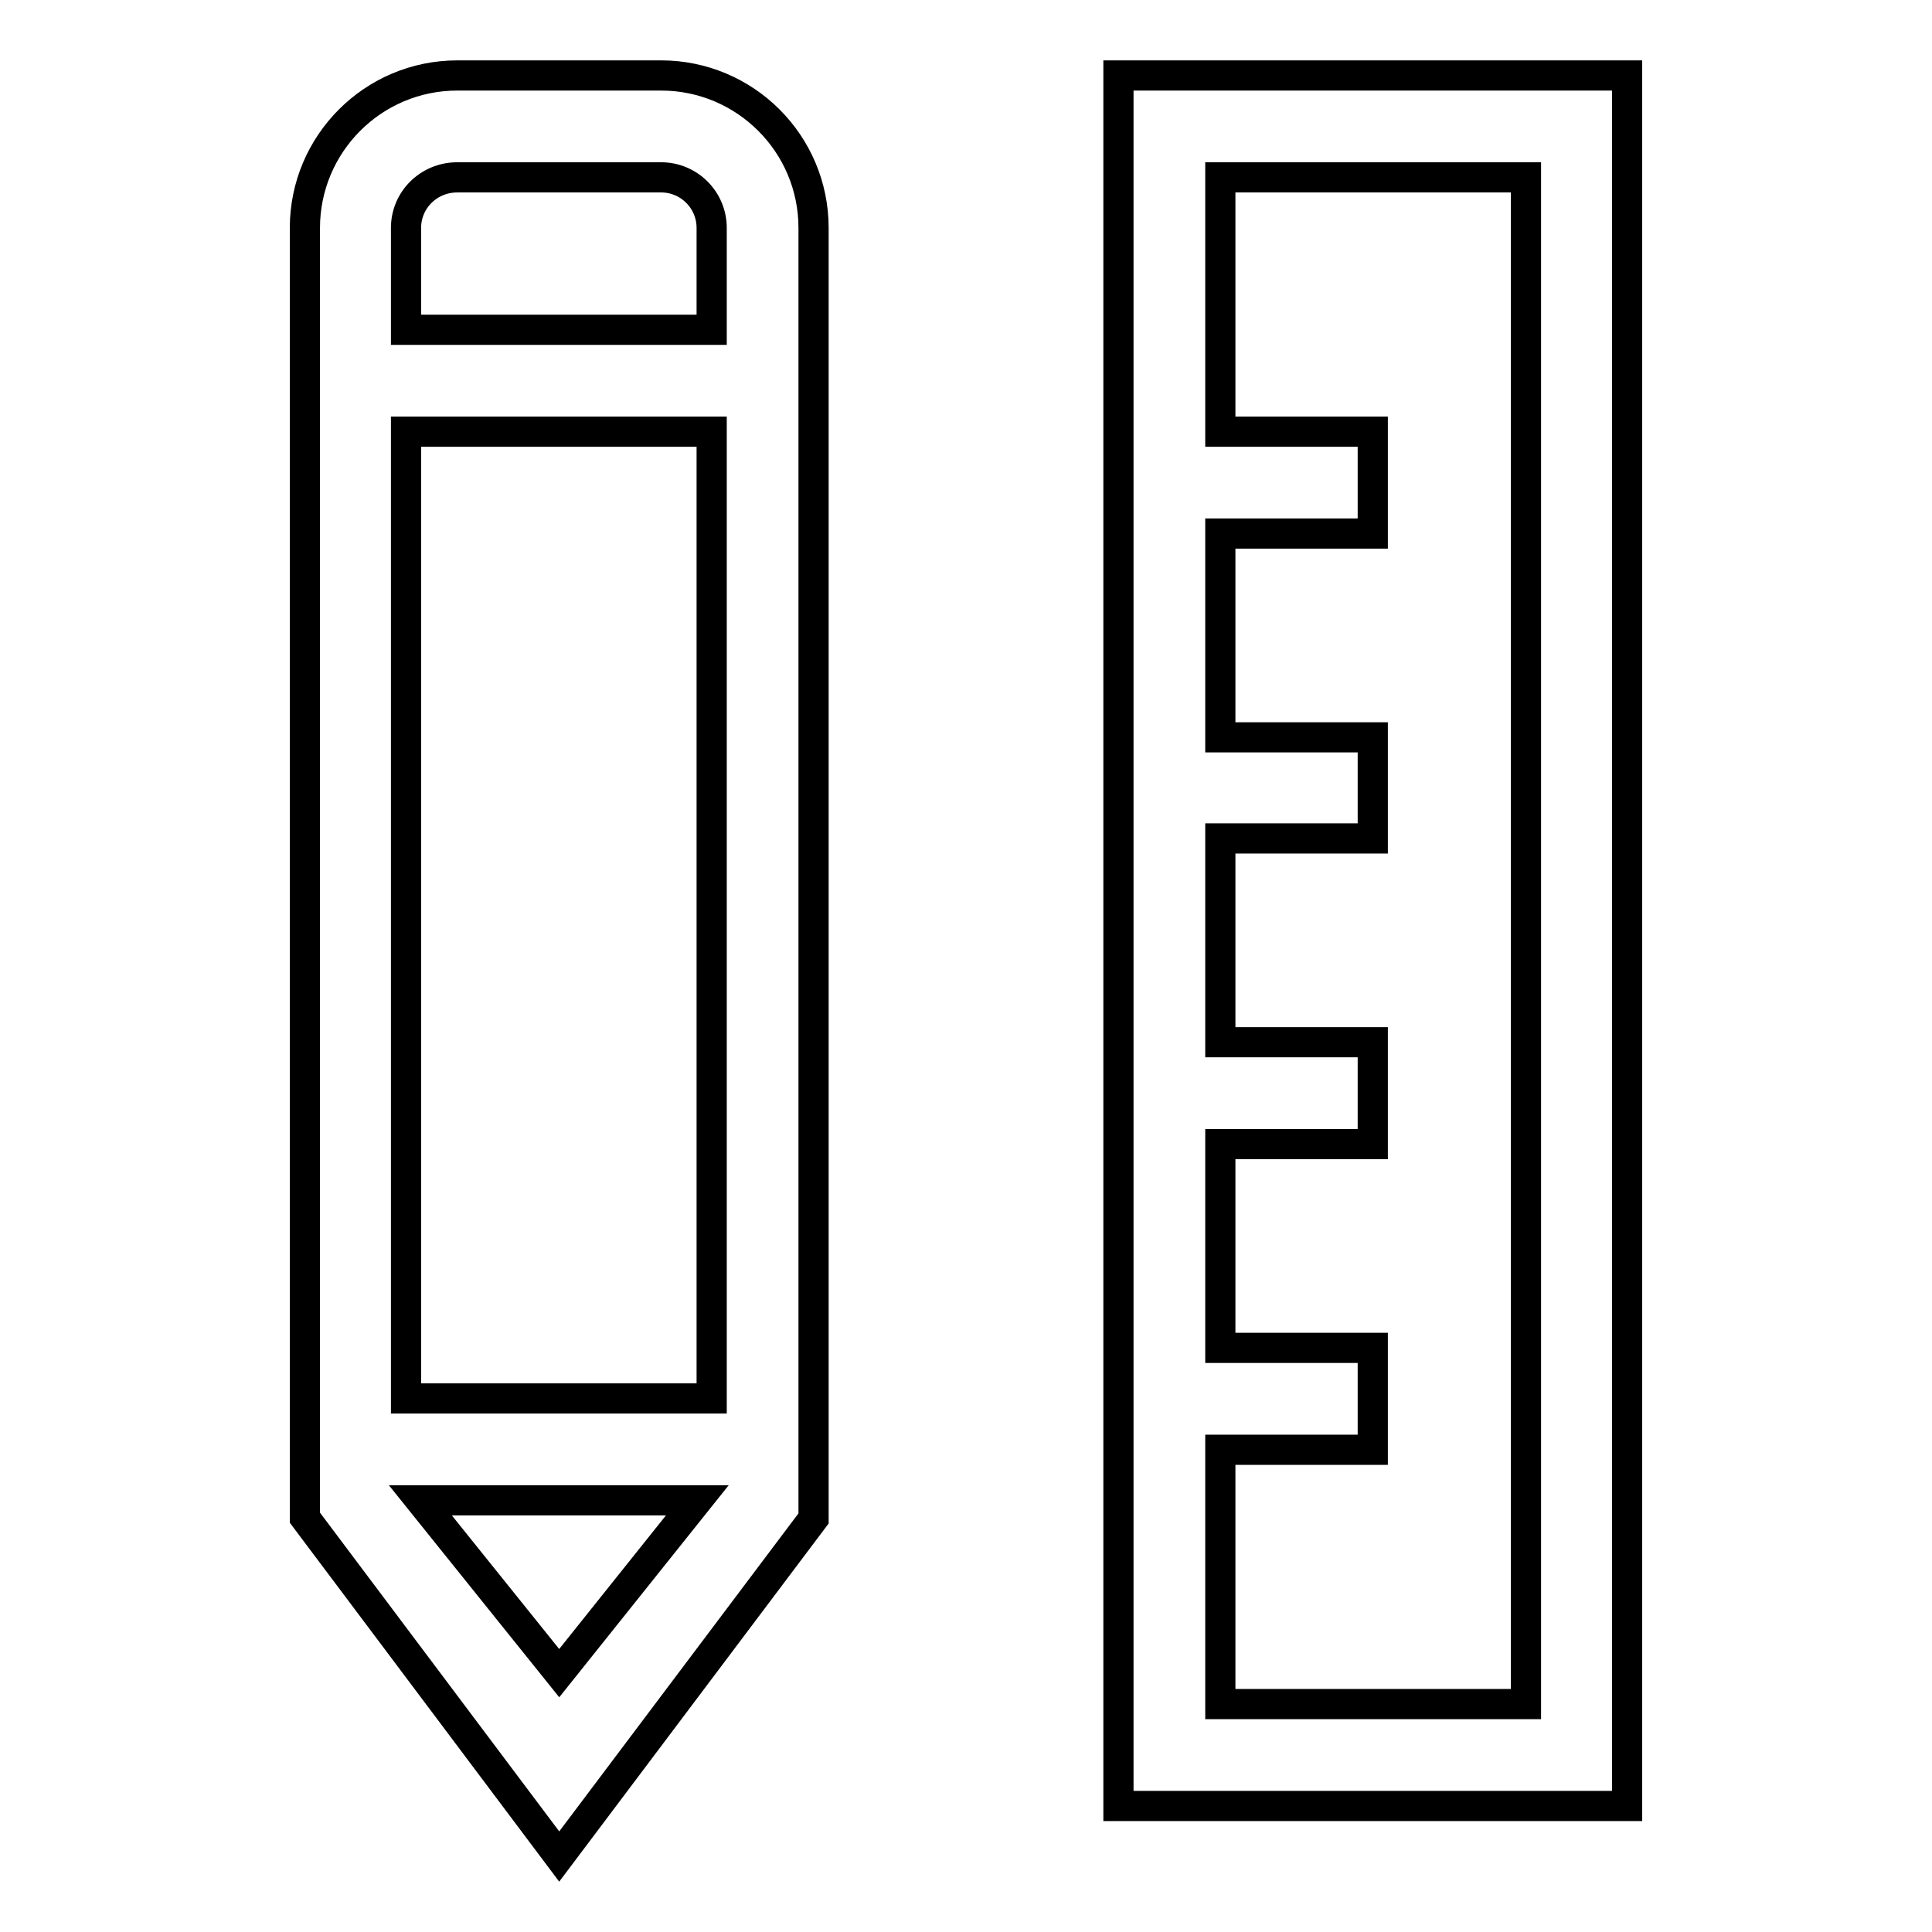 <?xml version="1.0" encoding="utf-8"?>
<!-- Svg Vector Icons : http://www.onlinewebfonts.com/icon -->
<!DOCTYPE svg PUBLIC "-//W3C//DTD SVG 1.1//EN" "http://www.w3.org/Graphics/SVG/1.1/DTD/svg11.dtd">
<svg version="1.1" xmlns="http://www.w3.org/2000/svg" xmlns:xlink="http://www.w3.org/1999/xlink" x="0px" y="0px" viewBox="0 0 256 256" enable-background="new 0 0 256 256" xml:space="preserve">
<g> <path stroke-width="4" fill-opacity="0" stroke="#000000"  d="M202.2,225.8h-40.5v-33.7h20.2v-13.5h-20.2v-27h20.2v-13.5h-20.2v-27h20.2V97.7h-20.2v-27h20.2V57.2h-20.2 V23.5h40.5V225.8L202.2,225.8z M148.2,239.3h67.4V10h-67.4V239.3L148.2,239.3z M60.6,10c-11.2,0-20.2,9.1-20.2,20.2v170.9L74.1,246 l33.7-44.8V30.2c0-11.2-9.1-20.2-20.2-20.2H60.6z M60.6,23.5h27c3.7,0,6.7,3,6.7,6.7v13.5H53.8V30.2C53.8,26.5,56.8,23.5,60.6,23.5 z M53.8,185.3V57.2h40.5v128.1H53.8z M55.7,198.8h36.7l-18.3,22.9L55.7,198.8L55.7,198.8z"/></g>
</svg>